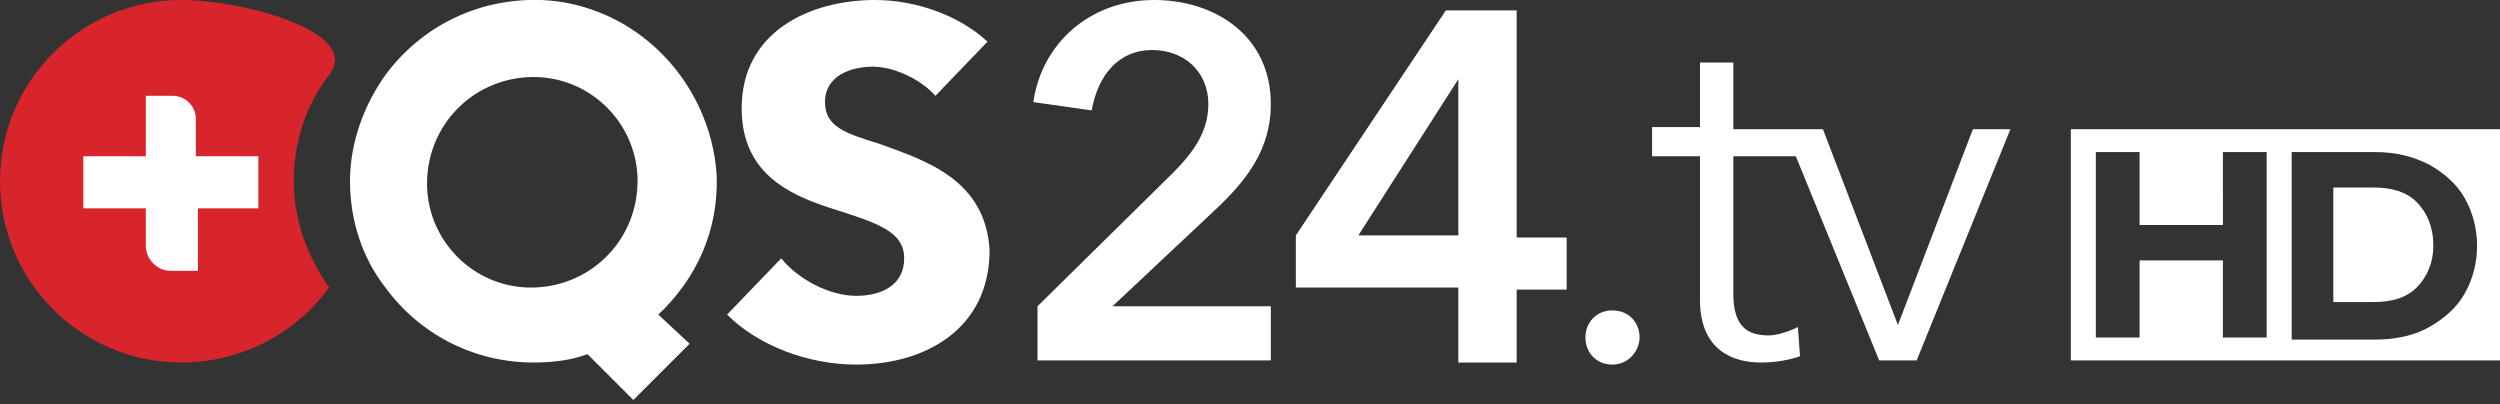 <?xml version="1.0" encoding="utf-8"?>
<!-- Generator: Adobe Illustrator 25.4.0, SVG Export Plug-In . SVG Version: 6.00 Build 0)  -->
<svg version="1.1" id="Ebene_1" xmlns="http://www.w3.org/2000/svg" xmlns:xlink="http://www.w3.org/1999/xlink" x="0px" y="0px"
	 viewBox="0 0 120 19.4" style="enable-background:new 0 0 120 19.4;" xml:space="preserve">
<rect x="0" y="0" width="120" height="19.4" fill="#333333" stroke="none"/>
<style type="text/css">
	.st0{fill-rule:evenodd;clip-rule:evenodd;fill:#FFFFFE;}
	.st1{fill-rule:evenodd;clip-rule:evenodd;fill:#D8252C;}
	.st2{fill:none;}
	.st3{fill:#FFFFFE;}
</style>
<g>
	<path class="st0" d="M49.8,14.7l6.5-6.4c1-1,1.7-2,1.7-3.3c0-1.6-1.2-2.6-2.7-2.6c-1.6,0-2.6,1.2-2.9,2.9l-2.8-0.4
		C50,2.1,52.3,0,55.4,0C58.3,0,61,1.7,61,5c0,2.2-1.2,3.7-2.7,5.1l-4.9,4.6H61v2.6H49.8L49.8,14.7z"/>
	<path class="st0" d="M70,3.8L70,3.8l-4.8,7.5H70V3.8z M70,13.8h-7.8v-2.5l7.2-10.8h3.4v10.9h2.4v2.5h-2.4v3.5H70V13.8z"/>
	<path class="st0" d="M77.4,17.5c-0.8,0-1.3-0.6-1.3-1.3c0-0.7,0.5-1.3,1.3-1.3c0.8,0,1.3,0.6,1.3,1.3
		C78.7,16.8,78.2,17.5,77.4,17.5"/>
	<path class="st0" d="M94.7,6.2l-3.6,9.4h0l-3.6-9.4h-4.3V3h-1.6v3.1h-2.3v1.4h2.3v6.9c0,2.5,1.7,3,2.9,3c0.7,0,1.3-0.1,1.9-0.3
		l-0.1-1.4c-0.4,0.2-1,0.4-1.4,0.4c-1,0-1.7-0.4-1.7-2V7.5h3l4,9.8h1.8l4.5-11.1L94.7,6.2z"/>
	<path class="st1" d="M8.7,0C3.9,0,0,3.9,0,8.7c0,4.8,3.9,8.7,8.7,8.7c2.9,0,5.5-1.4,7.1-3.6c-1-1.4-1.7-3.2-1.7-5.1
		c0-1.9,0.6-3.7,1.7-5.1C17.4,1.5,11.6,0,8.7,0z"/>
	<path class="st0" d="M9.4,7.5V5.7c0-0.6-0.5-1.1-1.1-1.1H7v2.9H4V10H7v1.8c0,0.6,0.5,1.2,1.2,1.2h1.3V10h2.9V7.5H9.4z"/>
	<g>
		<path class="st2" d="M25.8,3.7c-3-0.1-5.4,2.3-5.3,5.3c0.1,2.6,2.2,4.7,4.8,4.8c3,0.1,5.4-2.3,5.3-5.3C30.5,5.9,28.4,3.8,25.8,3.7
			z"/>
		<path class="st3" d="M42.2,6.9c-1.6-0.5-2.6-0.8-2.6-2c0-1.3,1.3-1.7,2.3-1.7c1,0,2.3,0.6,3,1.4L47.4,2C46,0.7,43.9,0,42,0
			c-3.1,0-6.4,1.5-6.4,5.2c0,3,2.1,4.1,4.3,4.8c2.2,0.7,3.5,1.1,3.5,2.4c0,1.3-1.1,1.8-2.3,1.8c-1.3,0-2.8-0.8-3.6-1.8l-2.6,2.7
			c1.5,1.5,3.9,2.4,6.2,2.4c3.3,0,6.4-1.7,6.4-5.5C47.3,8.6,44.4,7.7,42.2,6.9z"/>
		<path class="st3" d="M26,0c-3.1-0.1-5.8,1.3-7.5,3.6c-1,1.4-1.7,3.2-1.7,5.1c0,1.9,0.6,3.7,1.7,5.1c1.6,2.2,4.2,3.6,7.1,3.6
			c0.9,0,1.8-0.1,2.6-0.4l2.2,2.2l2.7-2.7l-1.5-1.4c1.8-1.7,2.9-4,2.8-6.7C34.1,3.9,30.5,0.2,26,0z M25.3,13.8
			c-2.6-0.1-4.7-2.2-4.8-4.8c-0.1-3,2.3-5.4,5.3-5.3c2.6,0.1,4.7,2.2,4.8,4.8C30.7,11.5,28.3,13.9,25.3,13.8z"/>
	</g>
	<path class="st0" d="M116,9.7c-0.5-0.5-1.2-0.7-2.1-0.7H112v5.5h1.9c0.9,0,1.6-0.2,2.1-0.7c0.5-0.5,0.8-1.2,0.8-2
		C116.8,10.9,116.5,10.2,116,9.7"/>
	<path class="st0" d="M118.3,14.1c-0.4,0.7-1,1.2-1.7,1.6c-0.7,0.4-1.6,0.6-2.6,0.6h-4V7.3h4c1,0,1.8,0.2,2.6,0.6
		c0.7,0.4,1.3,0.9,1.7,1.6c0.4,0.7,0.6,1.5,0.6,2.3S118.7,13.4,118.3,14.1z M108.8,16.2h-2.1v-3.7h-4v3.7h-2.1V7.3h2.1v3.5h4V7.3
		h2.1V16.2z M99.4,17.3H120V6.2H99.4V17.3z"/>
</g>
</svg>
